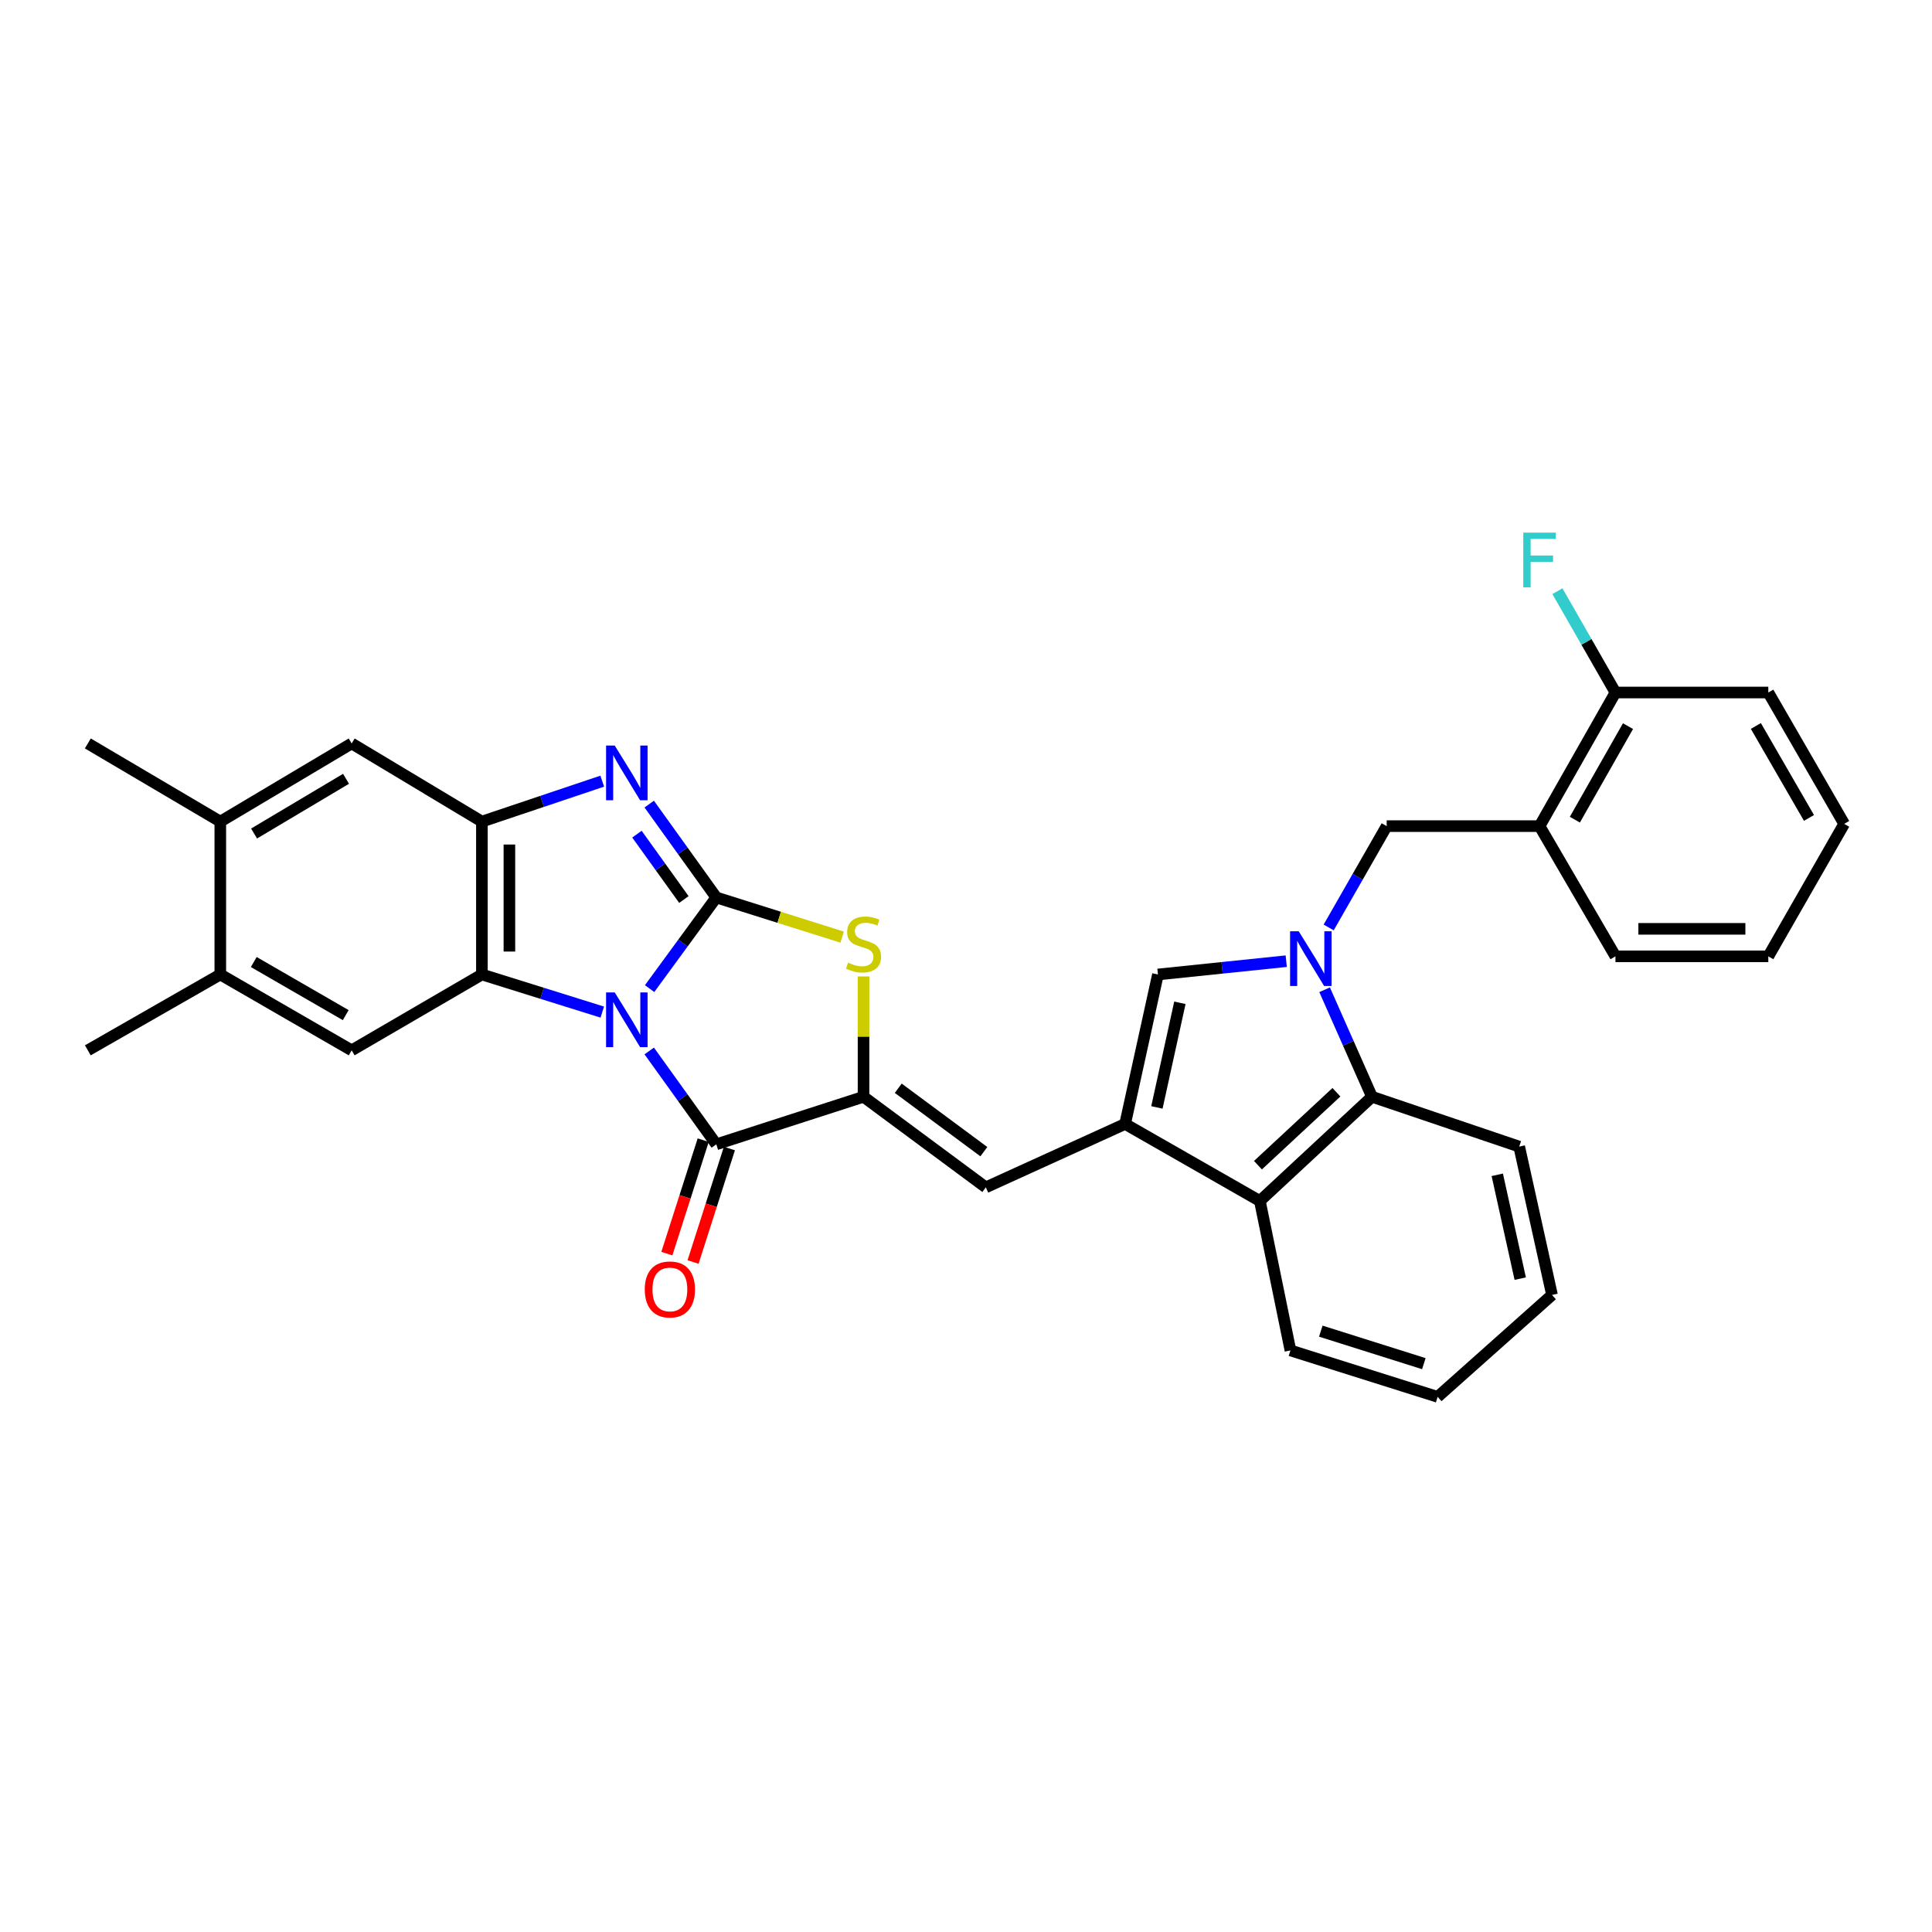 <?xml version='1.0' encoding='iso-8859-1'?>
<svg version='1.1' baseProfile='full'
              xmlns='http://www.w3.org/2000/svg'
                      xmlns:rdkit='http://www.rdkit.org/xml'
                      xmlns:xlink='http://www.w3.org/1999/xlink'
                  xml:space='preserve'
width='1000px' height='1000px' viewBox='0 0 1000 1000'>
<!-- END OF HEADER -->
<rect style='opacity:1.0;fill:#FFFFFF;stroke:none' width='1000' height='1000' x='0' y='0'> </rect>
<path class='bond-0' d='M 336.238,511.707 L 353.496,488.119' style='fill:none;fill-rule:evenodd;stroke:#0000FF;stroke-width:6px;stroke-linecap:butt;stroke-linejoin:miter;stroke-opacity:1' />
<path class='bond-0' d='M 353.496,488.119 L 370.755,464.531' style='fill:none;fill-rule:evenodd;stroke:#000000;stroke-width:6px;stroke-linecap:butt;stroke-linejoin:miter;stroke-opacity:1' />
<path class='bond-1' d='M 311.738,523.858 L 280.583,514.123' style='fill:none;fill-rule:evenodd;stroke:#0000FF;stroke-width:6px;stroke-linecap:butt;stroke-linejoin:miter;stroke-opacity:1' />
<path class='bond-1' d='M 280.583,514.123 L 249.429,504.387' style='fill:none;fill-rule:evenodd;stroke:#000000;stroke-width:6px;stroke-linecap:butt;stroke-linejoin:miter;stroke-opacity:1' />
<path class='bond-2' d='M 336.039,543.973 L 353.397,568.139' style='fill:none;fill-rule:evenodd;stroke:#0000FF;stroke-width:6px;stroke-linecap:butt;stroke-linejoin:miter;stroke-opacity:1' />
<path class='bond-2' d='M 353.397,568.139 L 370.755,592.304' style='fill:none;fill-rule:evenodd;stroke:#000000;stroke-width:6px;stroke-linecap:butt;stroke-linejoin:miter;stroke-opacity:1' />
<path class='bond-4' d='M 370.755,464.531 L 353.397,440.365' style='fill:none;fill-rule:evenodd;stroke:#000000;stroke-width:6px;stroke-linecap:butt;stroke-linejoin:miter;stroke-opacity:1' />
<path class='bond-4' d='M 353.397,440.365 L 336.039,416.199' style='fill:none;fill-rule:evenodd;stroke:#0000FF;stroke-width:6px;stroke-linecap:butt;stroke-linejoin:miter;stroke-opacity:1' />
<path class='bond-4' d='M 353.982,465.589 L 341.831,448.672' style='fill:none;fill-rule:evenodd;stroke:#000000;stroke-width:6px;stroke-linecap:butt;stroke-linejoin:miter;stroke-opacity:1' />
<path class='bond-4' d='M 341.831,448.672 L 329.681,431.756' style='fill:none;fill-rule:evenodd;stroke:#0000FF;stroke-width:6px;stroke-linecap:butt;stroke-linejoin:miter;stroke-opacity:1' />
<path class='bond-6' d='M 370.755,464.531 L 403.32,474.794' style='fill:none;fill-rule:evenodd;stroke:#000000;stroke-width:6px;stroke-linecap:butt;stroke-linejoin:miter;stroke-opacity:1' />
<path class='bond-6' d='M 403.32,474.794 L 435.886,485.058' style='fill:none;fill-rule:evenodd;stroke:#CCCC00;stroke-width:6px;stroke-linecap:butt;stroke-linejoin:miter;stroke-opacity:1' />
<path class='bond-8' d='M 249.429,504.387 L 249.429,425.26' style='fill:none;fill-rule:evenodd;stroke:#000000;stroke-width:6px;stroke-linecap:butt;stroke-linejoin:miter;stroke-opacity:1' />
<path class='bond-8' d='M 263.669,492.518 L 263.669,437.129' style='fill:none;fill-rule:evenodd;stroke:#000000;stroke-width:6px;stroke-linecap:butt;stroke-linejoin:miter;stroke-opacity:1' />
<path class='bond-13' d='M 249.429,504.387 L 182.025,543.651' style='fill:none;fill-rule:evenodd;stroke:#000000;stroke-width:6px;stroke-linecap:butt;stroke-linejoin:miter;stroke-opacity:1' />
<path class='bond-3' d='M 370.755,592.304 L 446.963,567.685' style='fill:none;fill-rule:evenodd;stroke:#000000;stroke-width:6px;stroke-linecap:butt;stroke-linejoin:miter;stroke-opacity:1' />
<path class='bond-19' d='M 363.974,590.133 L 354.569,619.503' style='fill:none;fill-rule:evenodd;stroke:#000000;stroke-width:6px;stroke-linecap:butt;stroke-linejoin:miter;stroke-opacity:1' />
<path class='bond-19' d='M 354.569,619.503 L 345.164,648.873' style='fill:none;fill-rule:evenodd;stroke:#FF0000;stroke-width:6px;stroke-linecap:butt;stroke-linejoin:miter;stroke-opacity:1' />
<path class='bond-19' d='M 377.536,594.476 L 368.131,623.846' style='fill:none;fill-rule:evenodd;stroke:#000000;stroke-width:6px;stroke-linecap:butt;stroke-linejoin:miter;stroke-opacity:1' />
<path class='bond-19' d='M 368.131,623.846 L 358.726,653.216' style='fill:none;fill-rule:evenodd;stroke:#FF0000;stroke-width:6px;stroke-linecap:butt;stroke-linejoin:miter;stroke-opacity:1' />
<path class='bond-10' d='M 446.963,567.685 L 510.253,614.574' style='fill:none;fill-rule:evenodd;stroke:#000000;stroke-width:6px;stroke-linecap:butt;stroke-linejoin:miter;stroke-opacity:1' />
<path class='bond-10' d='M 464.934,563.276 L 509.237,596.099' style='fill:none;fill-rule:evenodd;stroke:#000000;stroke-width:6px;stroke-linecap:butt;stroke-linejoin:miter;stroke-opacity:1' />
<path class='bond-33' d='M 446.963,567.685 L 446.963,536.546' style='fill:none;fill-rule:evenodd;stroke:#000000;stroke-width:6px;stroke-linecap:butt;stroke-linejoin:miter;stroke-opacity:1' />
<path class='bond-33' d='M 446.963,536.546 L 446.963,505.408' style='fill:none;fill-rule:evenodd;stroke:#CCCC00;stroke-width:6px;stroke-linecap:butt;stroke-linejoin:miter;stroke-opacity:1' />
<path class='bond-32' d='M 311.724,404.328 L 280.577,414.794' style='fill:none;fill-rule:evenodd;stroke:#0000FF;stroke-width:6px;stroke-linecap:butt;stroke-linejoin:miter;stroke-opacity:1' />
<path class='bond-32' d='M 280.577,414.794 L 249.429,425.26' style='fill:none;fill-rule:evenodd;stroke:#000000;stroke-width:6px;stroke-linecap:butt;stroke-linejoin:miter;stroke-opacity:1' />
<path class='bond-5' d='M 665.755,497.503 L 632.552,500.945' style='fill:none;fill-rule:evenodd;stroke:#0000FF;stroke-width:6px;stroke-linecap:butt;stroke-linejoin:miter;stroke-opacity:1' />
<path class='bond-5' d='M 632.552,500.945 L 599.349,504.387' style='fill:none;fill-rule:evenodd;stroke:#000000;stroke-width:6px;stroke-linecap:butt;stroke-linejoin:miter;stroke-opacity:1' />
<path class='bond-14' d='M 687.72,480.048 L 702.73,453.825' style='fill:none;fill-rule:evenodd;stroke:#0000FF;stroke-width:6px;stroke-linecap:butt;stroke-linejoin:miter;stroke-opacity:1' />
<path class='bond-14' d='M 702.73,453.825 L 717.74,427.601' style='fill:none;fill-rule:evenodd;stroke:#000000;stroke-width:6px;stroke-linecap:butt;stroke-linejoin:miter;stroke-opacity:1' />
<path class='bond-35' d='M 685.616,512.298 L 697.873,539.992' style='fill:none;fill-rule:evenodd;stroke:#0000FF;stroke-width:6px;stroke-linecap:butt;stroke-linejoin:miter;stroke-opacity:1' />
<path class='bond-35' d='M 697.873,539.992 L 710.129,567.685' style='fill:none;fill-rule:evenodd;stroke:#000000;stroke-width:6px;stroke-linecap:butt;stroke-linejoin:miter;stroke-opacity:1' />
<path class='bond-7' d='M 582.356,581.751 L 510.253,614.574' style='fill:none;fill-rule:evenodd;stroke:#000000;stroke-width:6px;stroke-linecap:butt;stroke-linejoin:miter;stroke-opacity:1' />
<path class='bond-9' d='M 582.356,581.751 L 599.349,504.387' style='fill:none;fill-rule:evenodd;stroke:#000000;stroke-width:6px;stroke-linecap:butt;stroke-linejoin:miter;stroke-opacity:1' />
<path class='bond-9' d='M 598.813,573.201 L 610.708,519.047' style='fill:none;fill-rule:evenodd;stroke:#000000;stroke-width:6px;stroke-linecap:butt;stroke-linejoin:miter;stroke-opacity:1' />
<path class='bond-12' d='M 582.356,581.751 L 652.101,621.623' style='fill:none;fill-rule:evenodd;stroke:#000000;stroke-width:6px;stroke-linecap:butt;stroke-linejoin:miter;stroke-opacity:1' />
<path class='bond-16' d='M 249.429,425.26 L 182.025,384.802' style='fill:none;fill-rule:evenodd;stroke:#000000;stroke-width:6px;stroke-linecap:butt;stroke-linejoin:miter;stroke-opacity:1' />
<path class='bond-11' d='M 710.129,567.685 L 652.101,621.623' style='fill:none;fill-rule:evenodd;stroke:#000000;stroke-width:6px;stroke-linecap:butt;stroke-linejoin:miter;stroke-opacity:1' />
<path class='bond-11' d='M 691.73,565.345 L 651.11,603.102' style='fill:none;fill-rule:evenodd;stroke:#000000;stroke-width:6px;stroke-linecap:butt;stroke-linejoin:miter;stroke-opacity:1' />
<path class='bond-22' d='M 710.129,567.685 L 786.338,593.483' style='fill:none;fill-rule:evenodd;stroke:#000000;stroke-width:6px;stroke-linecap:butt;stroke-linejoin:miter;stroke-opacity:1' />
<path class='bond-23' d='M 652.101,621.623 L 667.931,698.979' style='fill:none;fill-rule:evenodd;stroke:#000000;stroke-width:6px;stroke-linecap:butt;stroke-linejoin:miter;stroke-opacity:1' />
<path class='bond-17' d='M 182.025,543.651 L 114.029,504.387' style='fill:none;fill-rule:evenodd;stroke:#000000;stroke-width:6px;stroke-linecap:butt;stroke-linejoin:miter;stroke-opacity:1' />
<path class='bond-17' d='M 178.947,525.429 L 131.349,497.945' style='fill:none;fill-rule:evenodd;stroke:#000000;stroke-width:6px;stroke-linecap:butt;stroke-linejoin:miter;stroke-opacity:1' />
<path class='bond-15' d='M 717.74,427.601 L 796.875,427.601' style='fill:none;fill-rule:evenodd;stroke:#000000;stroke-width:6px;stroke-linecap:butt;stroke-linejoin:miter;stroke-opacity:1' />
<path class='bond-20' d='M 796.875,427.601 L 836.154,358.442' style='fill:none;fill-rule:evenodd;stroke:#000000;stroke-width:6px;stroke-linecap:butt;stroke-linejoin:miter;stroke-opacity:1' />
<path class='bond-20' d='M 815.15,424.26 L 842.645,375.848' style='fill:none;fill-rule:evenodd;stroke:#000000;stroke-width:6px;stroke-linecap:butt;stroke-linejoin:miter;stroke-opacity:1' />
<path class='bond-24' d='M 796.875,427.601 L 836.154,495.005' style='fill:none;fill-rule:evenodd;stroke:#000000;stroke-width:6px;stroke-linecap:butt;stroke-linejoin:miter;stroke-opacity:1' />
<path class='bond-34' d='M 182.025,384.802 L 114.029,425.26' style='fill:none;fill-rule:evenodd;stroke:#000000;stroke-width:6px;stroke-linecap:butt;stroke-linejoin:miter;stroke-opacity:1' />
<path class='bond-34' d='M 179.107,403.108 L 131.51,431.429' style='fill:none;fill-rule:evenodd;stroke:#000000;stroke-width:6px;stroke-linecap:butt;stroke-linejoin:miter;stroke-opacity:1' />
<path class='bond-18' d='M 114.029,504.387 L 114.029,425.26' style='fill:none;fill-rule:evenodd;stroke:#000000;stroke-width:6px;stroke-linecap:butt;stroke-linejoin:miter;stroke-opacity:1' />
<path class='bond-25' d='M 114.029,504.387 L 45.455,543.651' style='fill:none;fill-rule:evenodd;stroke:#000000;stroke-width:6px;stroke-linecap:butt;stroke-linejoin:miter;stroke-opacity:1' />
<path class='bond-26' d='M 114.029,425.26 L 45.455,384.802' style='fill:none;fill-rule:evenodd;stroke:#000000;stroke-width:6px;stroke-linecap:butt;stroke-linejoin:miter;stroke-opacity:1' />
<path class='bond-21' d='M 836.154,358.442 L 821.136,332.219' style='fill:none;fill-rule:evenodd;stroke:#000000;stroke-width:6px;stroke-linecap:butt;stroke-linejoin:miter;stroke-opacity:1' />
<path class='bond-21' d='M 821.136,332.219 L 806.117,305.995' style='fill:none;fill-rule:evenodd;stroke:#33CCCC;stroke-width:6px;stroke-linecap:butt;stroke-linejoin:miter;stroke-opacity:1' />
<path class='bond-27' d='M 836.154,358.442 L 915.274,358.442' style='fill:none;fill-rule:evenodd;stroke:#000000;stroke-width:6px;stroke-linecap:butt;stroke-linejoin:miter;stroke-opacity:1' />
<path class='bond-36' d='M 786.338,593.483 L 803.323,670.261' style='fill:none;fill-rule:evenodd;stroke:#000000;stroke-width:6px;stroke-linecap:butt;stroke-linejoin:miter;stroke-opacity:1' />
<path class='bond-36' d='M 774.982,608.076 L 786.871,661.821' style='fill:none;fill-rule:evenodd;stroke:#000000;stroke-width:6px;stroke-linecap:butt;stroke-linejoin:miter;stroke-opacity:1' />
<path class='bond-29' d='M 667.931,698.979 L 744.124,723.013' style='fill:none;fill-rule:evenodd;stroke:#000000;stroke-width:6px;stroke-linecap:butt;stroke-linejoin:miter;stroke-opacity:1' />
<path class='bond-29' d='M 683.644,689.004 L 736.978,705.828' style='fill:none;fill-rule:evenodd;stroke:#000000;stroke-width:6px;stroke-linecap:butt;stroke-linejoin:miter;stroke-opacity:1' />
<path class='bond-30' d='M 836.154,495.005 L 915.274,495.005' style='fill:none;fill-rule:evenodd;stroke:#000000;stroke-width:6px;stroke-linecap:butt;stroke-linejoin:miter;stroke-opacity:1' />
<path class='bond-30' d='M 848.022,480.765 L 903.406,480.765' style='fill:none;fill-rule:evenodd;stroke:#000000;stroke-width:6px;stroke-linecap:butt;stroke-linejoin:miter;stroke-opacity:1' />
<path class='bond-37' d='M 915.274,358.442 L 954.545,426.438' style='fill:none;fill-rule:evenodd;stroke:#000000;stroke-width:6px;stroke-linecap:butt;stroke-linejoin:miter;stroke-opacity:1' />
<path class='bond-37' d='M 908.834,375.763 L 936.323,423.361' style='fill:none;fill-rule:evenodd;stroke:#000000;stroke-width:6px;stroke-linecap:butt;stroke-linejoin:miter;stroke-opacity:1' />
<path class='bond-28' d='M 803.323,670.261 L 744.124,723.013' style='fill:none;fill-rule:evenodd;stroke:#000000;stroke-width:6px;stroke-linecap:butt;stroke-linejoin:miter;stroke-opacity:1' />
<path class='bond-31' d='M 915.274,495.005 L 954.545,426.438' style='fill:none;fill-rule:evenodd;stroke:#000000;stroke-width:6px;stroke-linecap:butt;stroke-linejoin:miter;stroke-opacity:1' />
<path  class='atom-0' d='M 318.183 513.668
L 327.463 528.668
Q 328.383 530.148, 329.863 532.828
Q 331.343 535.508, 331.423 535.668
L 331.423 513.668
L 335.183 513.668
L 335.183 541.988
L 331.303 541.988
L 321.343 525.588
Q 320.183 523.668, 318.943 521.468
Q 317.743 519.268, 317.383 518.588
L 317.383 541.988
L 313.703 541.988
L 313.703 513.668
L 318.183 513.668
' fill='#0000FF'/>
<path  class='atom-5' d='M 318.183 385.895
L 327.463 400.895
Q 328.383 402.375, 329.863 405.055
Q 331.343 407.735, 331.423 407.895
L 331.423 385.895
L 335.183 385.895
L 335.183 414.215
L 331.303 414.215
L 321.343 397.815
Q 320.183 395.895, 318.943 393.695
Q 317.743 391.495, 317.383 390.815
L 317.383 414.215
L 313.703 414.215
L 313.703 385.895
L 318.183 385.895
' fill='#0000FF'/>
<path  class='atom-6' d='M 672.224 482.023
L 681.504 497.023
Q 682.424 498.503, 683.904 501.183
Q 685.384 503.863, 685.464 504.023
L 685.464 482.023
L 689.224 482.023
L 689.224 510.343
L 685.344 510.343
L 675.384 493.943
Q 674.224 492.023, 672.984 489.823
Q 671.784 487.623, 671.424 486.943
L 671.424 510.343
L 667.744 510.343
L 667.744 482.023
L 672.224 482.023
' fill='#0000FF'/>
<path  class='atom-7' d='M 438.963 498.269
Q 439.283 498.389, 440.603 498.949
Q 441.923 499.509, 443.363 499.869
Q 444.843 500.189, 446.283 500.189
Q 448.963 500.189, 450.523 498.909
Q 452.083 497.589, 452.083 495.309
Q 452.083 493.749, 451.283 492.789
Q 450.523 491.829, 449.323 491.309
Q 448.123 490.789, 446.123 490.189
Q 443.603 489.429, 442.083 488.709
Q 440.603 487.989, 439.523 486.469
Q 438.483 484.949, 438.483 482.389
Q 438.483 478.829, 440.883 476.629
Q 443.323 474.429, 448.123 474.429
Q 451.403 474.429, 455.123 475.989
L 454.203 479.069
Q 450.803 477.669, 448.243 477.669
Q 445.483 477.669, 443.963 478.829
Q 442.443 479.949, 442.483 481.909
Q 442.483 483.429, 443.243 484.349
Q 444.043 485.269, 445.163 485.789
Q 446.323 486.309, 448.243 486.909
Q 450.803 487.709, 452.323 488.509
Q 453.843 489.309, 454.923 490.949
Q 456.043 492.549, 456.043 495.309
Q 456.043 499.229, 453.403 501.349
Q 450.803 503.429, 446.443 503.429
Q 443.923 503.429, 442.003 502.869
Q 440.123 502.349, 437.883 501.429
L 438.963 498.269
' fill='#CCCC00'/>
<path  class='atom-20' d='M 333.729 667.414
Q 333.729 660.614, 337.089 656.814
Q 340.449 653.014, 346.729 653.014
Q 353.009 653.014, 356.369 656.814
Q 359.729 660.614, 359.729 667.414
Q 359.729 674.294, 356.329 678.214
Q 352.929 682.094, 346.729 682.094
Q 340.489 682.094, 337.089 678.214
Q 333.729 674.334, 333.729 667.414
M 346.729 678.894
Q 351.049 678.894, 353.369 676.014
Q 355.729 673.094, 355.729 667.414
Q 355.729 661.854, 353.369 659.054
Q 351.049 656.214, 346.729 656.214
Q 342.409 656.214, 340.049 659.014
Q 337.729 661.814, 337.729 667.414
Q 337.729 673.134, 340.049 676.014
Q 342.409 678.894, 346.729 678.894
' fill='#FF0000'/>
<path  class='atom-22' d='M 788.455 275.7
L 805.295 275.7
L 805.295 278.94
L 792.255 278.94
L 792.255 287.54
L 803.855 287.54
L 803.855 290.82
L 792.255 290.82
L 792.255 304.02
L 788.455 304.02
L 788.455 275.7
' fill='#33CCCC'/>
</svg>
